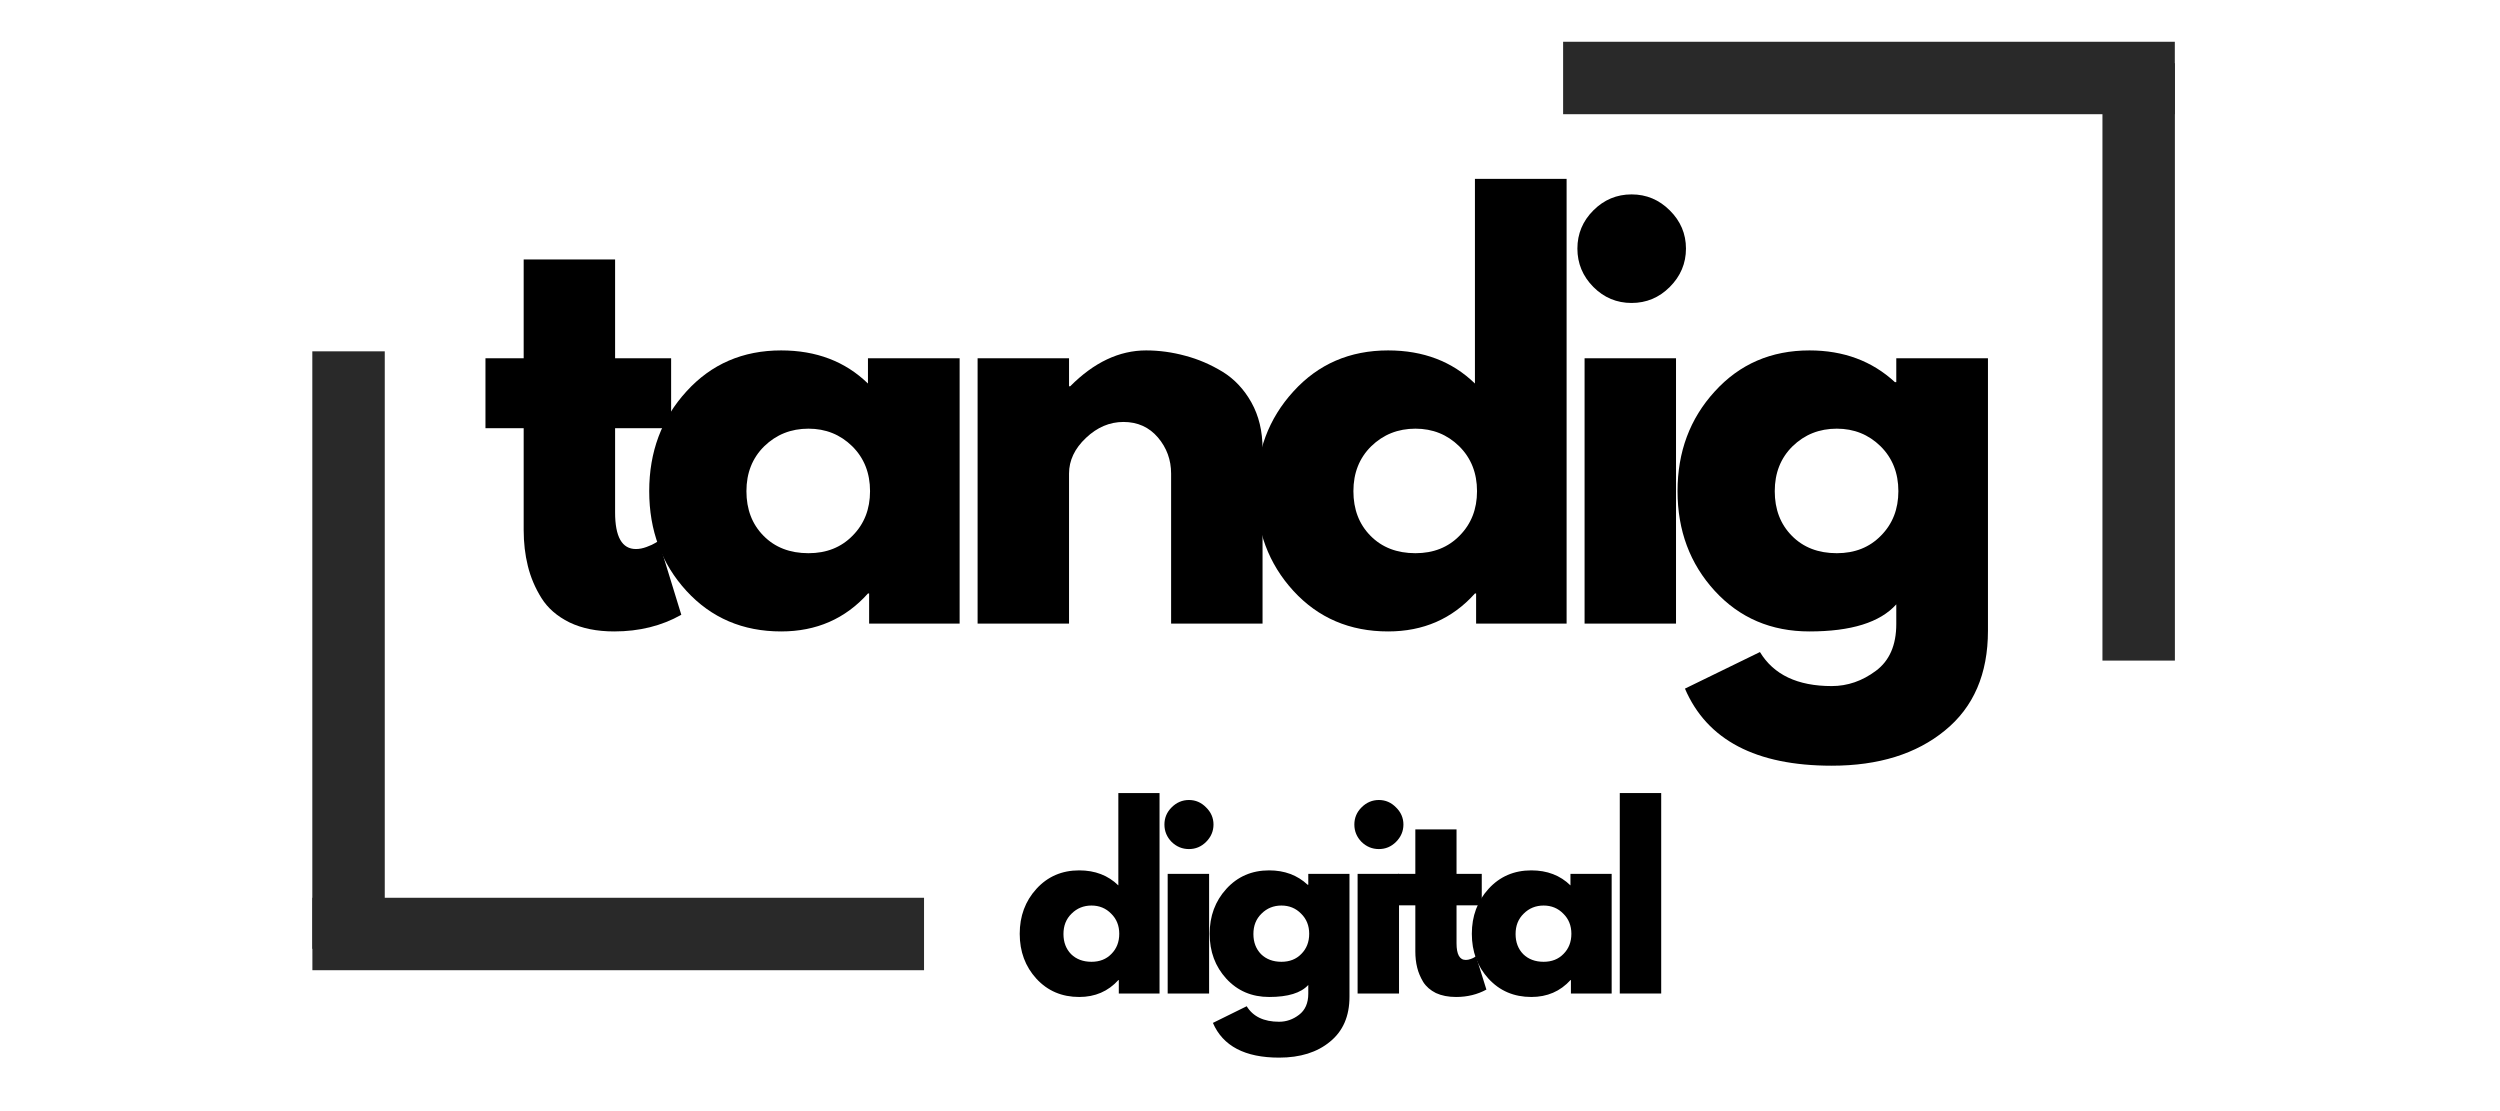 <svg xmlns="http://www.w3.org/2000/svg" xmlns:xlink="http://www.w3.org/1999/xlink" width="225" zoomAndPan="magnify" viewBox="0 0 168.75 75" height="100" preserveAspectRatio="xMidYMid meet"><defs><g></g><clipPath id="5aa4aacd86"><path d="M 82 13 L 103.68 13 L 103.68 42 L 82 42 Z M 82 13 " clip-rule="nonzero"></path></clipPath><clipPath id="4269c522c3"><rect x="0" width="104" y="0" height="45"></rect></clipPath><clipPath id="b9acc74d39"><path d="M 0.453 39 L 47 39 L 47 45 L 0.453 45 Z M 0.453 39 " clip-rule="nonzero"></path></clipPath><clipPath id="1cd11a6246"><path d="M 3 0.145 L 8 0.145 L 8 45.918 L 3 45.918 Z M 3 0.145 " clip-rule="nonzero"></path></clipPath><clipPath id="0ad43b087a"><rect x="0" width="48" y="0" height="46"></rect></clipPath><clipPath id="8867d7d606"><path d="M 1 1 L 47.297 1 L 47.297 7 L 1 7 Z M 1 1 " clip-rule="nonzero"></path></clipPath><clipPath id="9e6f86764a"><path d="M 39 0.492 L 45 0.492 L 45 46.266 L 39 46.266 Z M 39 0.492 " clip-rule="nonzero"></path></clipPath><clipPath id="e53b7f7907"><rect x="0" width="48" y="0" height="47"></rect></clipPath><clipPath id="58f90c6a8c"><path d="M 0.297 1 L 11 1 L 11 16 L 0.297 16 Z M 0.297 1 " clip-rule="nonzero"></path></clipPath><clipPath id="dd4ed15a49"><path d="M 41 1 L 44.633 1 L 44.633 16 L 41 16 Z M 41 1 " clip-rule="nonzero"></path></clipPath><clipPath id="e81777859e"><rect x="0" width="45" y="0" height="21"></rect></clipPath></defs><g transform="matrix(1, 0, 0, 1, 31, 10)"><g clip-path="url(#4269c522c3)"><g fill="#000000" fill-opacity="1"><g transform="translate(1.207, 32.091)"><g><path d="M 3.141 -17.906 L 3.141 -24.578 L 9.312 -24.578 L 9.312 -17.906 L 13.094 -17.906 L 13.094 -13.188 L 9.312 -13.188 L 9.312 -7.5 C 9.312 -5.852 9.781 -5.031 10.719 -5.031 C 10.945 -5.031 11.188 -5.078 11.438 -5.172 C 11.695 -5.266 11.898 -5.359 12.047 -5.453 L 12.25 -5.578 L 13.781 -0.594 C 12.457 0.156 10.945 0.531 9.25 0.531 C 8.082 0.531 7.078 0.328 6.234 -0.078 C 5.398 -0.492 4.77 -1.039 4.344 -1.719 C 3.914 -2.406 3.609 -3.129 3.422 -3.891 C 3.234 -4.648 3.141 -5.457 3.141 -6.312 L 3.141 -13.188 L 0.562 -13.188 L 0.562 -17.906 Z M 3.141 -17.906 "></path></g></g></g><g fill="#000000" fill-opacity="1"><g transform="translate(12.025, 32.091)"><g><path d="M 3.312 -2.203 C 1.633 -4.035 0.797 -6.281 0.797 -8.938 C 0.797 -11.594 1.633 -13.836 3.312 -15.672 C 4.988 -17.516 7.117 -18.438 9.703 -18.438 C 12.078 -18.438 14.031 -17.691 15.562 -16.203 L 15.562 -17.906 L 21.75 -17.906 L 21.75 0 L 15.641 0 L 15.641 -2.031 L 15.562 -2.031 C 14.031 -0.32 12.078 0.531 9.703 0.531 C 7.117 0.531 4.988 -0.379 3.312 -2.203 Z M 8.562 -11.969 C 7.758 -11.176 7.359 -10.164 7.359 -8.938 C 7.359 -7.707 7.742 -6.703 8.516 -5.922 C 9.285 -5.141 10.297 -4.75 11.547 -4.75 C 12.766 -4.75 13.758 -5.145 14.531 -5.938 C 15.312 -6.727 15.703 -7.727 15.703 -8.938 C 15.703 -10.164 15.301 -11.176 14.5 -11.969 C 13.695 -12.758 12.711 -13.156 11.547 -13.156 C 10.367 -13.156 9.375 -12.758 8.562 -11.969 Z M 8.562 -11.969 "></path></g></g></g><g fill="#000000" fill-opacity="1"><g transform="translate(32.894, 32.091)"><g><path d="M 2.094 0 L 2.094 -17.906 L 8.266 -17.906 L 8.266 -16.016 L 8.344 -16.016 C 9.945 -17.629 11.656 -18.438 13.469 -18.438 C 14.352 -18.438 15.234 -18.316 16.109 -18.078 C 16.984 -17.848 17.82 -17.488 18.625 -17 C 19.426 -16.508 20.078 -15.816 20.578 -14.922 C 21.078 -14.023 21.328 -12.984 21.328 -11.797 L 21.328 0 L 15.156 0 L 15.156 -10.125 C 15.156 -11.051 14.859 -11.863 14.266 -12.562 C 13.672 -13.258 12.895 -13.609 11.938 -13.609 C 11.008 -13.609 10.164 -13.25 9.406 -12.531 C 8.645 -11.812 8.266 -11.008 8.266 -10.125 L 8.266 0 Z M 2.094 0 "></path></g></g></g><g fill="#000000" fill-opacity="1"><g transform="translate(52.996, 32.091)"><g><path d="M 3.312 -2.203 C 1.633 -4.035 0.797 -6.281 0.797 -8.938 C 0.797 -11.594 1.633 -13.836 3.312 -15.672 C 4.988 -17.516 7.117 -18.438 9.703 -18.438 C 12.078 -18.438 14.031 -17.691 15.562 -16.203 L 15.562 -30.016 L 21.75 -30.016 L 21.75 0 L 15.641 0 L 15.641 -2.031 L 15.562 -2.031 C 14.031 -0.32 12.078 0.531 9.703 0.531 C 7.117 0.531 4.988 -0.379 3.312 -2.203 Z M 8.562 -11.969 C 7.758 -11.176 7.359 -10.164 7.359 -8.938 C 7.359 -7.707 7.742 -6.703 8.516 -5.922 C 9.285 -5.141 10.297 -4.75 11.547 -4.75 C 12.766 -4.75 13.758 -5.145 14.531 -5.938 C 15.312 -6.727 15.703 -7.727 15.703 -8.938 C 15.703 -10.164 15.301 -11.176 14.5 -11.969 C 13.695 -12.758 12.711 -13.156 11.547 -13.156 C 10.367 -13.156 9.375 -12.758 8.562 -11.969 Z M 8.562 -11.969 "></path></g></g></g><g fill="#000000" fill-opacity="1"><g transform="translate(73.865, 32.091)"><g><path d="M 2.688 -27.891 C 3.406 -28.609 4.266 -28.969 5.266 -28.969 C 6.266 -28.969 7.125 -28.609 7.844 -27.891 C 8.57 -27.172 8.938 -26.312 8.938 -25.312 C 8.938 -24.312 8.57 -23.445 7.844 -22.719 C 7.125 -22 6.266 -21.641 5.266 -21.641 C 4.266 -21.641 3.406 -22 2.688 -22.719 C 1.969 -23.445 1.609 -24.312 1.609 -25.312 C 1.609 -26.312 1.969 -27.172 2.688 -27.891 Z M 2.094 -17.906 L 2.094 0 L 8.266 0 L 8.266 -17.906 Z M 2.094 -17.906 "></path></g></g></g><g clip-path="url(#5aa4aacd86)"><g fill="#000000" fill-opacity="1"><g transform="translate(81.437, 32.091)"><g><path d="M 1.297 4.391 L 6.359 1.922 C 7.285 3.453 8.898 4.219 11.203 4.219 C 12.273 4.219 13.27 3.875 14.188 3.188 C 15.102 2.508 15.562 1.457 15.562 0.031 L 15.562 -1.297 C 14.469 -0.078 12.516 0.531 9.703 0.531 C 7.117 0.531 4.988 -0.379 3.312 -2.203 C 1.633 -4.035 0.797 -6.281 0.797 -8.938 C 0.797 -11.594 1.633 -13.836 3.312 -15.672 C 4.988 -17.516 7.117 -18.438 9.703 -18.438 C 12.004 -18.438 13.926 -17.723 15.469 -16.297 L 15.562 -16.297 L 15.562 -17.906 L 21.75 -17.906 L 21.75 0.484 C 21.75 3.398 20.781 5.645 18.844 7.219 C 16.914 8.801 14.367 9.594 11.203 9.594 C 6.086 9.594 2.785 7.859 1.297 4.391 Z M 8.562 -11.969 C 7.758 -11.176 7.359 -10.164 7.359 -8.938 C 7.359 -7.707 7.742 -6.703 8.516 -5.922 C 9.285 -5.141 10.297 -4.75 11.547 -4.75 C 12.766 -4.75 13.758 -5.145 14.531 -5.938 C 15.312 -6.727 15.703 -7.727 15.703 -8.938 C 15.703 -10.164 15.301 -11.176 14.5 -11.969 C 13.695 -12.758 12.711 -13.156 11.547 -13.156 C 10.367 -13.156 9.375 -12.758 8.562 -11.969 Z M 8.562 -11.969 "></path></g></g></g></g></g></g><g transform="matrix(1, 0, 0, 1, 18, 21)"><g clip-path="url(#0ad43b087a)"><g clip-path="url(#b9acc74d39)"><path stroke-linecap="butt" transform="matrix(0.489, 0, 0, 0.489, 3.086, 39.598)" fill="none" stroke-linejoin="miter" d="M 0.001 5.003 L 84.43 5.003 " stroke="#292929" stroke-width="10" stroke-opacity="1" stroke-miterlimit="4"></path></g><g clip-path="url(#1cd11a6246)"><path stroke-linecap="butt" transform="matrix(0, 0.489, -0.489, 0, 7.971, 2.717)" fill="none" stroke-linejoin="miter" d="M -0.004 4.999 L 82.467 4.999 " stroke="#292929" stroke-width="10" stroke-opacity="1" stroke-miterlimit="4"></path></g></g></g><g transform="matrix(1, 0, 0, 1, 102, 1)"><g clip-path="url(#e53b7f7907)"><g clip-path="url(#8867d7d606)"><path stroke-linecap="butt" transform="matrix(-0.489, 0, 0, -0.489, 44.8, 6.707)" fill="none" stroke-linejoin="miter" d="M -0.001 4.996 L 84.437 4.996 " stroke="#292929" stroke-width="10" stroke-opacity="1" stroke-miterlimit="4"></path></g><g clip-path="url(#9e6f86764a)"><path stroke-linecap="butt" transform="matrix(0, -0.489, 0.489, 0, 39.915, 43.589)" fill="none" stroke-linejoin="miter" d="M -0.003 5 L 82.46 5 " stroke="#292929" stroke-width="10" stroke-opacity="1" stroke-miterlimit="4"></path></g></g></g><g transform="matrix(1, 0, 0, 1, 68, 52)"><g clip-path="url(#e81777859e)"><g clip-path="url(#58f90c6a8c)"><g fill="#000000" fill-opacity="1"><g transform="translate(0.472, 15.062)"><g><path d="M 1.484 -1 C 0.734 -1.82 0.359 -2.832 0.359 -4.031 C 0.359 -5.227 0.734 -6.238 1.484 -7.062 C 2.242 -7.895 3.207 -8.312 4.375 -8.312 C 5.445 -8.312 6.328 -7.973 7.016 -7.297 L 7.016 -13.531 L 9.797 -13.531 L 9.797 0 L 7.047 0 L 7.047 -0.906 L 7.016 -0.906 C 6.328 -0.145 5.445 0.234 4.375 0.234 C 3.207 0.234 2.242 -0.176 1.484 -1 Z M 3.859 -5.391 C 3.492 -5.035 3.312 -4.578 3.312 -4.016 C 3.312 -3.461 3.484 -3.008 3.828 -2.656 C 4.18 -2.312 4.641 -2.141 5.203 -2.141 C 5.754 -2.141 6.203 -2.316 6.547 -2.672 C 6.898 -3.023 7.078 -3.477 7.078 -4.031 C 7.078 -4.582 6.895 -5.035 6.531 -5.391 C 6.176 -5.754 5.734 -5.938 5.203 -5.938 C 4.672 -5.938 4.223 -5.754 3.859 -5.391 Z M 3.859 -5.391 "></path></g></g></g></g><g fill="#000000" fill-opacity="1"><g transform="translate(9.88, 15.062)"><g><path d="M 1.203 -12.562 C 1.535 -12.895 1.926 -13.062 2.375 -13.062 C 2.82 -13.062 3.207 -12.895 3.531 -12.562 C 3.863 -12.238 4.031 -11.852 4.031 -11.406 C 4.031 -10.957 3.863 -10.566 3.531 -10.234 C 3.207 -9.91 2.82 -9.75 2.375 -9.75 C 1.926 -9.75 1.535 -9.91 1.203 -10.234 C 0.879 -10.566 0.719 -10.957 0.719 -11.406 C 0.719 -11.852 0.879 -12.238 1.203 -12.562 Z M 0.938 -8.078 L 0.938 0 L 3.734 0 L 3.734 -8.078 Z M 0.938 -8.078 "></path></g></g></g><g fill="#000000" fill-opacity="1"><g transform="translate(13.293, 15.062)"><g><path d="M 0.578 1.984 L 2.859 0.859 C 3.285 1.555 4.016 1.906 5.047 1.906 C 5.535 1.906 5.984 1.75 6.391 1.438 C 6.805 1.125 7.016 0.648 7.016 0.016 L 7.016 -0.578 C 6.523 -0.035 5.645 0.234 4.375 0.234 C 3.207 0.234 2.242 -0.176 1.484 -1 C 0.734 -1.82 0.359 -2.832 0.359 -4.031 C 0.359 -5.227 0.734 -6.238 1.484 -7.062 C 2.242 -7.895 3.207 -8.312 4.375 -8.312 C 5.414 -8.312 6.281 -7.988 6.969 -7.344 L 7.016 -7.344 L 7.016 -8.078 L 9.797 -8.078 L 9.797 0.219 C 9.797 1.531 9.359 2.539 8.484 3.25 C 7.617 3.969 6.473 4.328 5.047 4.328 C 2.742 4.328 1.254 3.547 0.578 1.984 Z M 3.859 -5.391 C 3.492 -5.035 3.312 -4.578 3.312 -4.016 C 3.312 -3.461 3.484 -3.008 3.828 -2.656 C 4.18 -2.312 4.641 -2.141 5.203 -2.141 C 5.754 -2.141 6.203 -2.316 6.547 -2.672 C 6.898 -3.023 7.078 -3.477 7.078 -4.031 C 7.078 -4.582 6.895 -5.035 6.531 -5.391 C 6.176 -5.754 5.734 -5.938 5.203 -5.938 C 4.672 -5.938 4.223 -5.754 3.859 -5.391 Z M 3.859 -5.391 "></path></g></g></g><g fill="#000000" fill-opacity="1"><g transform="translate(22.7, 15.062)"><g><path d="M 1.203 -12.562 C 1.535 -12.895 1.926 -13.062 2.375 -13.062 C 2.82 -13.062 3.207 -12.895 3.531 -12.562 C 3.863 -12.238 4.031 -11.852 4.031 -11.406 C 4.031 -10.957 3.863 -10.566 3.531 -10.234 C 3.207 -9.91 2.82 -9.75 2.375 -9.75 C 1.926 -9.75 1.535 -9.91 1.203 -10.234 C 0.879 -10.566 0.719 -10.957 0.719 -11.406 C 0.719 -11.852 0.879 -12.238 1.203 -12.562 Z M 0.938 -8.078 L 0.938 0 L 3.734 0 L 3.734 -8.078 Z M 0.938 -8.078 "></path></g></g></g><g fill="#000000" fill-opacity="1"><g transform="translate(26.113, 15.062)"><g><path d="M 1.422 -8.078 L 1.422 -11.078 L 4.203 -11.078 L 4.203 -8.078 L 5.906 -8.078 L 5.906 -5.953 L 4.203 -5.953 L 4.203 -3.391 C 4.203 -2.641 4.41 -2.266 4.828 -2.266 C 4.93 -2.266 5.039 -2.285 5.156 -2.328 C 5.27 -2.367 5.359 -2.41 5.422 -2.453 L 5.516 -2.516 L 6.219 -0.266 C 5.613 0.066 4.93 0.234 4.172 0.234 C 3.648 0.234 3.195 0.145 2.812 -0.031 C 2.438 -0.219 2.148 -0.469 1.953 -0.781 C 1.766 -1.094 1.629 -1.414 1.547 -1.75 C 1.461 -2.094 1.422 -2.457 1.422 -2.844 L 1.422 -5.953 L 0.25 -5.953 L 0.25 -8.078 Z M 1.422 -8.078 "></path></g></g></g><g fill="#000000" fill-opacity="1"><g transform="translate(30.99, 15.062)"><g><path d="M 1.484 -1 C 0.734 -1.82 0.359 -2.832 0.359 -4.031 C 0.359 -5.227 0.734 -6.238 1.484 -7.062 C 2.242 -7.895 3.207 -8.312 4.375 -8.312 C 5.445 -8.312 6.328 -7.973 7.016 -7.297 L 7.016 -8.078 L 9.797 -8.078 L 9.797 0 L 7.047 0 L 7.047 -0.906 L 7.016 -0.906 C 6.328 -0.145 5.445 0.234 4.375 0.234 C 3.207 0.234 2.242 -0.176 1.484 -1 Z M 3.859 -5.391 C 3.492 -5.035 3.312 -4.578 3.312 -4.016 C 3.312 -3.461 3.484 -3.008 3.828 -2.656 C 4.18 -2.312 4.641 -2.141 5.203 -2.141 C 5.754 -2.141 6.203 -2.316 6.547 -2.672 C 6.898 -3.023 7.078 -3.477 7.078 -4.031 C 7.078 -4.582 6.895 -5.035 6.531 -5.391 C 6.176 -5.754 5.734 -5.938 5.203 -5.938 C 4.672 -5.938 4.223 -5.754 3.859 -5.391 Z M 3.859 -5.391 "></path></g></g></g><g clip-path="url(#dd4ed15a49)"><g fill="#000000" fill-opacity="1"><g transform="translate(40.397, 15.062)"><g><path d="M 0.938 0 L 0.938 -13.531 L 3.734 -13.531 L 3.734 0 Z M 0.938 0 "></path></g></g></g></g></g></g></svg>